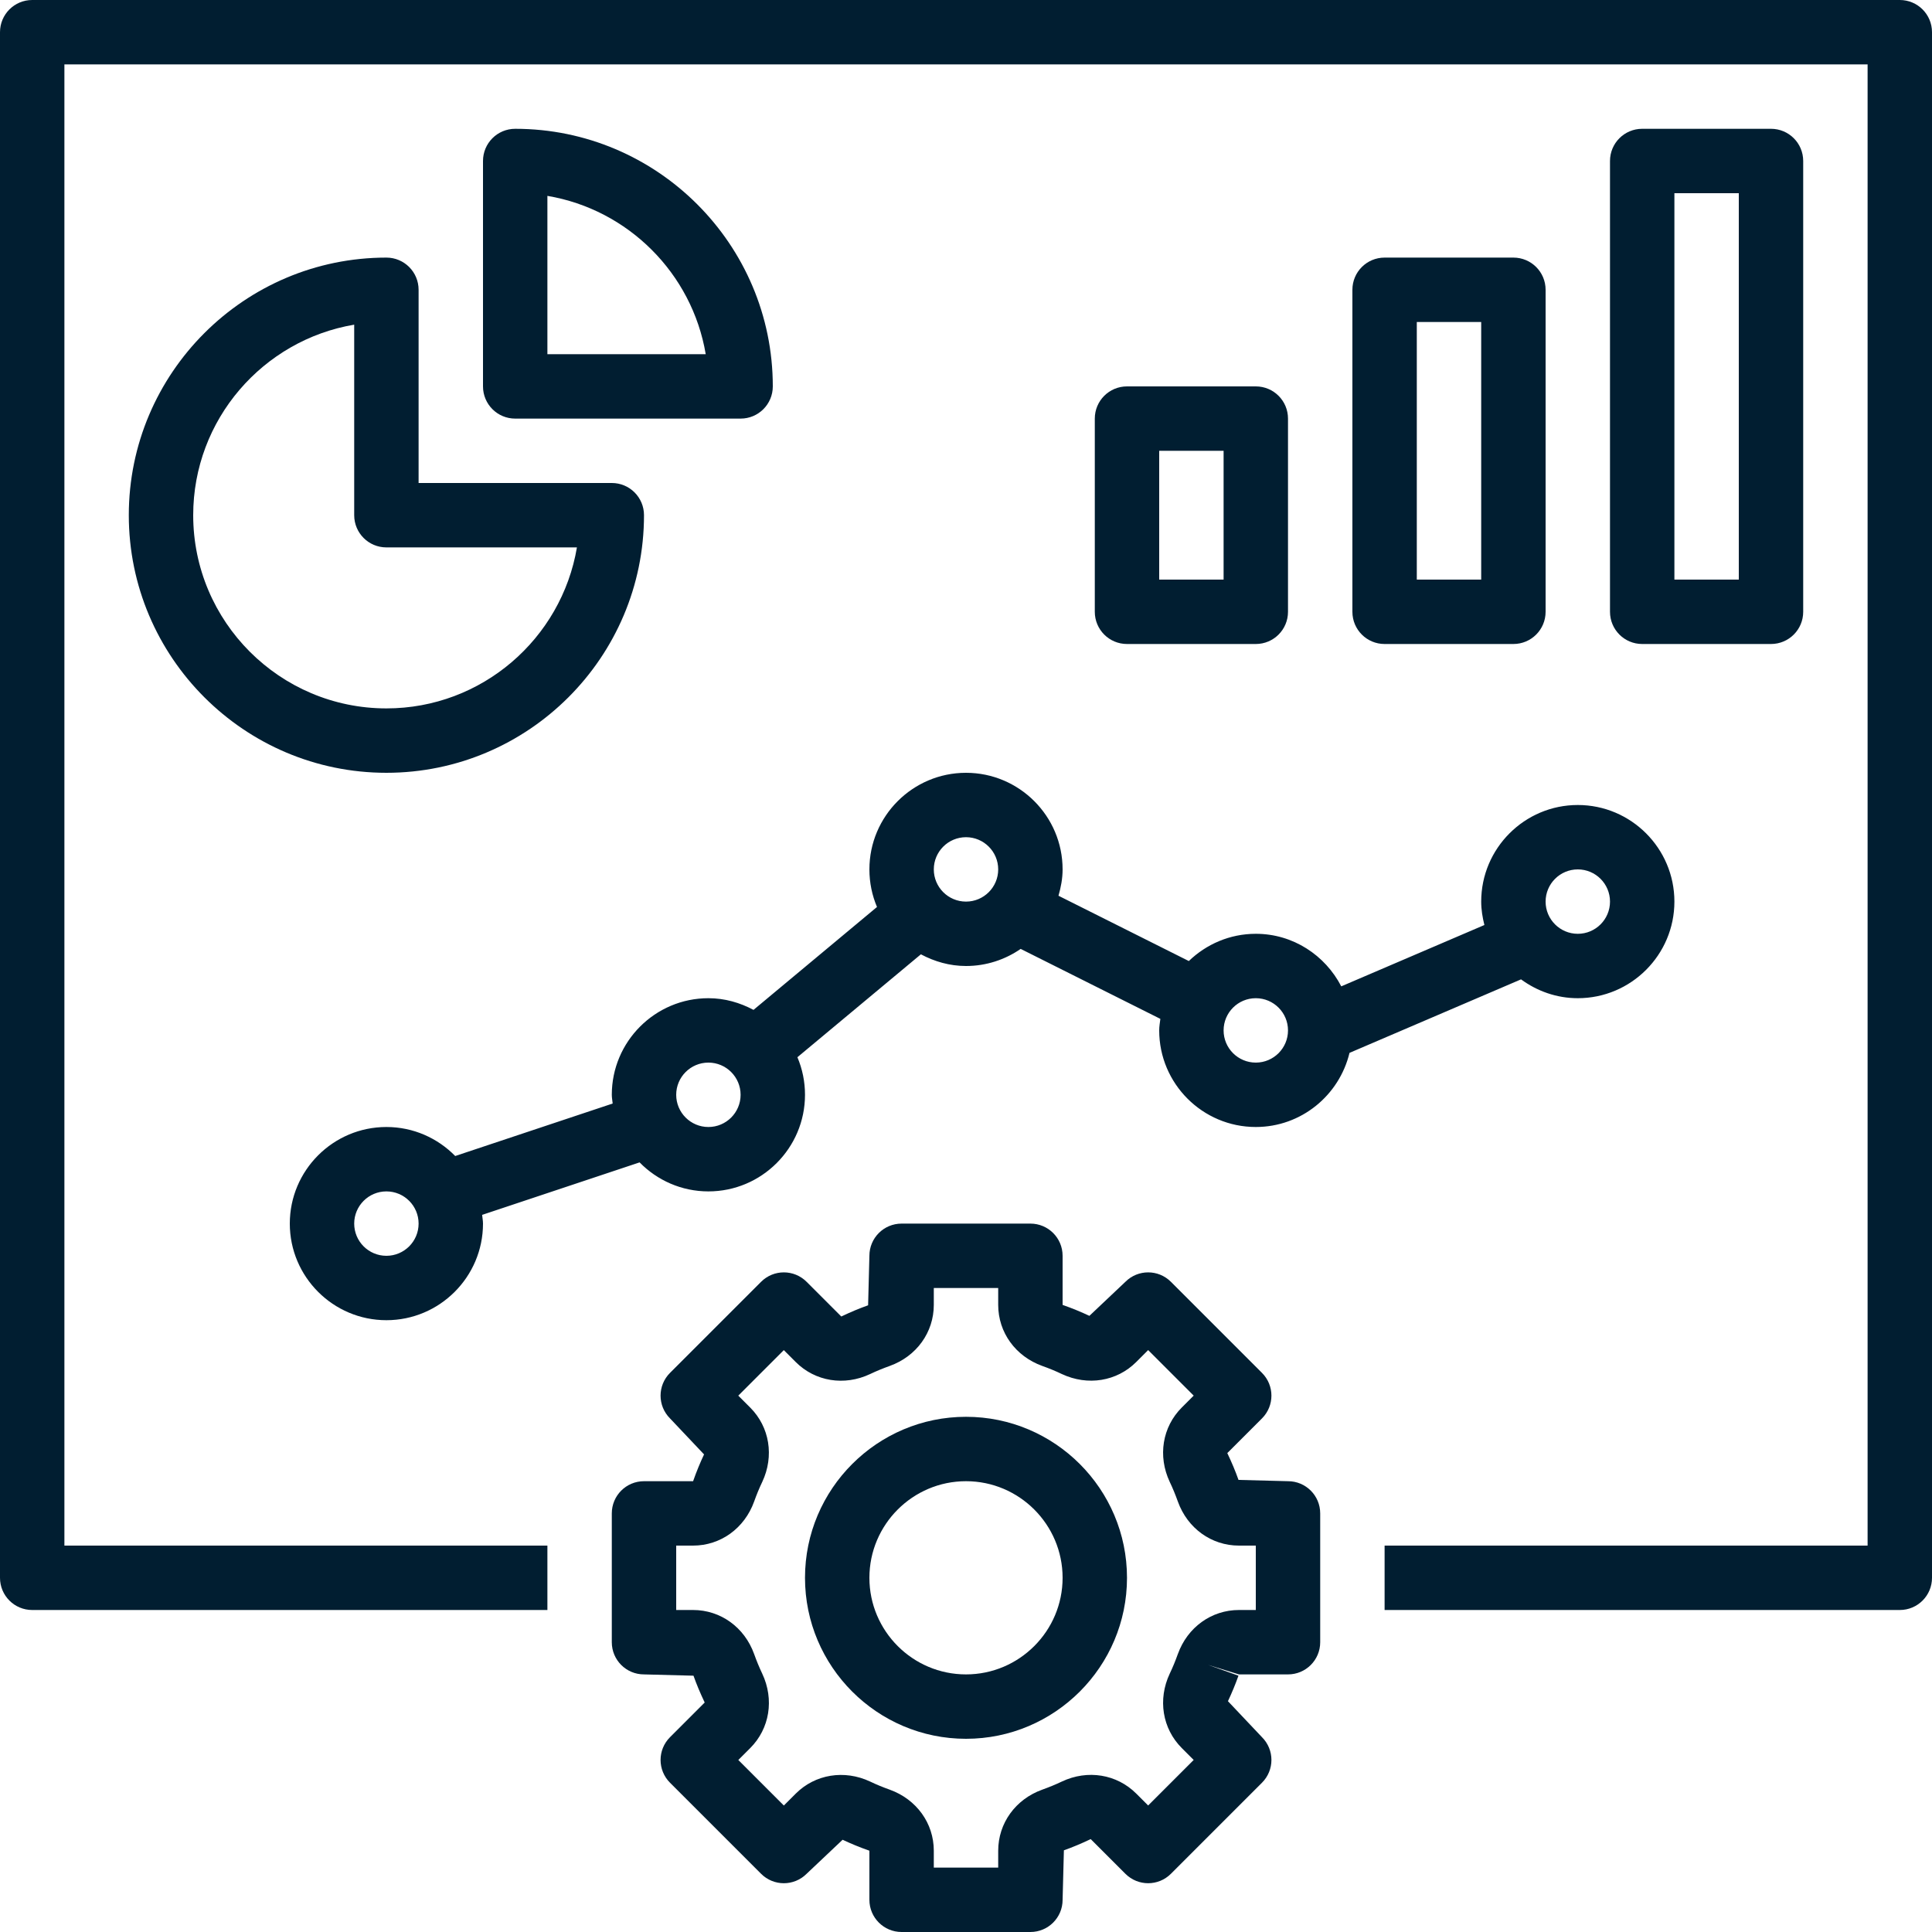 <?xml version="1.0" encoding="UTF-8" standalone="no"?><svg xmlns="http://www.w3.org/2000/svg" xmlns:xlink="http://www.w3.org/1999/xlink" fill="#011e31" height="60" preserveAspectRatio="xMidYMid meet" version="1" viewBox="2.0 2.0 60.0 60.0" width="60" zoomAndPan="magnify"><g id="change1_1"><path d="M32,46c-2.757,0-5,2.243-5,5s2.243,5,5,5s5-2.243,5-5S34.757,46,32,46z M32,54c-1.654,0-3-1.346-3-3s1.346-3,3-3 s3,1.346,3,3S33.654,54,32,54z" fill="inherit"/></g><g id="change1_2"><path d="M42,54c0.553,0,1-0.447,1-1v-4c0-0.553-0.447-1-1-1l-1.537-0.04c-0.096-0.271-0.206-0.534-0.348-0.833l1.077-1.077 c0.391-0.391,0.391-1.023,0-1.414l-2.828-2.828c-0.391-0.391-1.023-0.391-1.414,0l-1.118,1.057c-0.258-0.121-0.521-0.231-0.832-0.34 V41c0-0.553-0.447-1-1-1h-4c-0.553,0-1,0.447-1,1l-0.04,1.537c-0.271,0.096-0.534,0.206-0.833,0.348l-1.077-1.077 c-0.391-0.391-1.023-0.391-1.414,0l-2.828,2.828c-0.391,0.391-0.391,1.023,0,1.414l1.057,1.118c-0.121,0.258-0.231,0.521-0.34,0.832 H22c-0.553,0-1,0.447-1,1v4c0,0.553,0.447,1,1,1l1.537,0.04c0.096,0.271,0.206,0.534,0.348,0.833l-1.077,1.077 c-0.391,0.391-0.391,1.023,0,1.414l2.828,2.828c0.391,0.391,1.023,0.391,1.414,0l1.118-1.057c0.258,0.121,0.521,0.231,0.832,0.34V61 c0,0.553,0.447,1,1,1h4c0.553,0,1-0.447,1-1l0.04-1.537c0.271-0.096,0.534-0.206,0.833-0.348l1.077,1.077 c0.391,0.391,1.023,0.391,1.414,0l2.828-2.828c0.391-0.391,0.391-1.023,0-1.414l-1.057-1.118c0.121-0.258,0.231-0.521,0.327-0.792 l-0.942-0.335L40.476,54H42z M38.701,56.287l0.37,0.37l-1.414,1.414l-0.37-0.37c-0.604-0.603-1.51-0.751-2.309-0.374 c-0.197,0.094-0.4,0.177-0.612,0.253C33.536,57.879,33,58.623,33,59.476V60h-2v-0.524c0-0.853-0.536-1.597-1.37-1.897 c-0.208-0.074-0.411-0.157-0.609-0.252c-0.798-0.374-1.704-0.228-2.308,0.375l-0.37,0.37l-1.414-1.414l0.37-0.37 c0.604-0.604,0.75-1.509,0.374-2.309c-0.094-0.197-0.177-0.4-0.253-0.612C25.121,52.536,24.377,52,23.524,52H23v-2h0.524 c0.853,0,1.597-0.536,1.897-1.37c0.074-0.208,0.157-0.411,0.252-0.609c0.375-0.799,0.229-1.704-0.375-2.308l-0.37-0.37l1.414-1.414 l0.37,0.37c0.604,0.604,1.51,0.751,2.309,0.374c0.197-0.094,0.4-0.177,0.612-0.253C30.464,44.121,31,43.377,31,42.524V42h2v0.524 c0,0.853,0.536,1.597,1.37,1.897c0.208,0.074,0.411,0.157,0.609,0.252c0.8,0.374,1.705,0.229,2.308-0.375l0.37-0.37l1.414,1.414 l-0.37,0.37c-0.604,0.604-0.75,1.509-0.374,2.309c0.094,0.197,0.177,0.4,0.253,0.612C38.879,49.464,39.623,50,40.476,50H41v2h-0.524 c-0.853,0-1.597,0.536-1.896,1.366c-0.001,0.001-0.001,0.003-0.002,0.004c-0.074,0.208-0.157,0.411-0.252,0.609 C37.951,54.778,38.098,55.684,38.701,56.287z" fill="inherit"/></g><g id="change1_3"><path d="M14,10c-4.411,0-8,3.589-8,8s3.589,8,8,8s8-3.589,8-8c0-0.553-0.447-1-1-1h-6v-6C15,10.447,14.553,10,14,10z M19.917,19 c-0.478,2.834-2.949,5-5.917,5c-3.309,0-6-2.691-6-6c0-2.968,2.166-5.439,5-5.917V18c0,0.553,0.447,1,1,1H19.917z" fill="inherit"/></g><g id="change1_4"><path d="M25,15c0.553,0,1-0.447,1-1c0-4.411-3.589-8-8-8c-0.553,0-1,0.447-1,1v7c0,0.553,0.447,1,1,1H25z M19,8.083 c2.509,0.423,4.494,2.408,4.917,4.917H19V8.083z" fill="inherit"/></g><g id="change1_5"><path d="M49,22c0.553,0,1-0.447,1-1V11c0-0.553-0.447-1-1-1h-4c-0.553,0-1,0.447-1,1v10c0,0.553,0.447,1,1,1H49z M46,12h2v8h-2V12z" fill="inherit"/></g><g id="change1_6"><path d="M57,22c0.553,0,1-0.447,1-1V7c0-0.553-0.447-1-1-1h-4c-0.553,0-1,0.447-1,1v14c0,0.553,0.447,1,1,1H57z M54,8h2v12h-2V8z" fill="inherit"/></g><g id="change1_7"><path d="M41,22c0.553,0,1-0.447,1-1v-6c0-0.553-0.447-1-1-1h-4c-0.553,0-1,0.447-1,1v6c0,0.553,0.447,1,1,1H41z M38,16h2v4h-2V16z" fill="inherit"/></g><g id="change1_8"><path d="M24,39c1.654,0,3-1.346,3-3c0-0.414-0.084-0.808-0.236-1.167l3.835-3.196C31.019,31.861,31.491,32,32,32 c0.631,0,1.215-0.198,1.698-0.531l4.338,2.173C38.022,33.76,38,33.877,38,34c0,1.654,1.346,3,3,3c1.413,0,2.593-0.985,2.91-2.302 l5.327-2.283C49.733,32.778,50.339,33,51,33c1.654,0,3-1.346,3-3s-1.346-3-3-3s-3,1.346-3,3c0,0.252,0.041,0.493,0.099,0.727 l-4.445,1.905C43.155,31.668,42.159,31,41,31c-0.808,0-1.54,0.325-2.08,0.846l-4.048-2.028C34.947,29.557,35,29.286,35,29 c0-1.654-1.346-3-3-3s-3,1.346-3,3c0,0.414,0.084,0.808,0.236,1.167l-3.835,3.196C24.981,33.139,24.509,33,24,33 c-1.654,0-3,1.346-3,3c0,0.093,0.019,0.18,0.027,0.271l-4.89,1.63C15.593,37.346,14.837,37,14,37c-1.654,0-3,1.346-3,3s1.346,3,3,3 s3-1.346,3-3c0-0.093-0.019-0.18-0.027-0.271l4.89-1.63C22.407,38.654,23.163,39,24,39z M14,41c-0.552,0-1-0.448-1-1s0.448-1,1-1 s1,0.448,1,1S14.552,41,14,41z M51,29c0.552,0,1,0.448,1,1s-0.448,1-1,1s-1-0.448-1-1S50.448,29,51,29z M41,33c0.552,0,1,0.448,1,1 s-0.448,1-1,1s-1-0.448-1-1S40.448,33,41,33z M32,28c0.552,0,1,0.448,1,1s-0.448,1-1,1s-1-0.448-1-1S31.448,28,32,28z M24,35 c0.552,0,1,0.448,1,1s-0.448,1-1,1s-1-0.448-1-1S23.448,35,24,35z" fill="inherit"/></g><g id="change1_9"><path d="M61,2H3C2.447,2,2,2.447,2,3v48c0,0.553,0.447,1,1,1h16v-2H4V4h56v46H45v2h16c0.553,0,1-0.447,1-1V3C62,2.447,61.553,2,61,2 z" fill="inherit"/></g></svg>